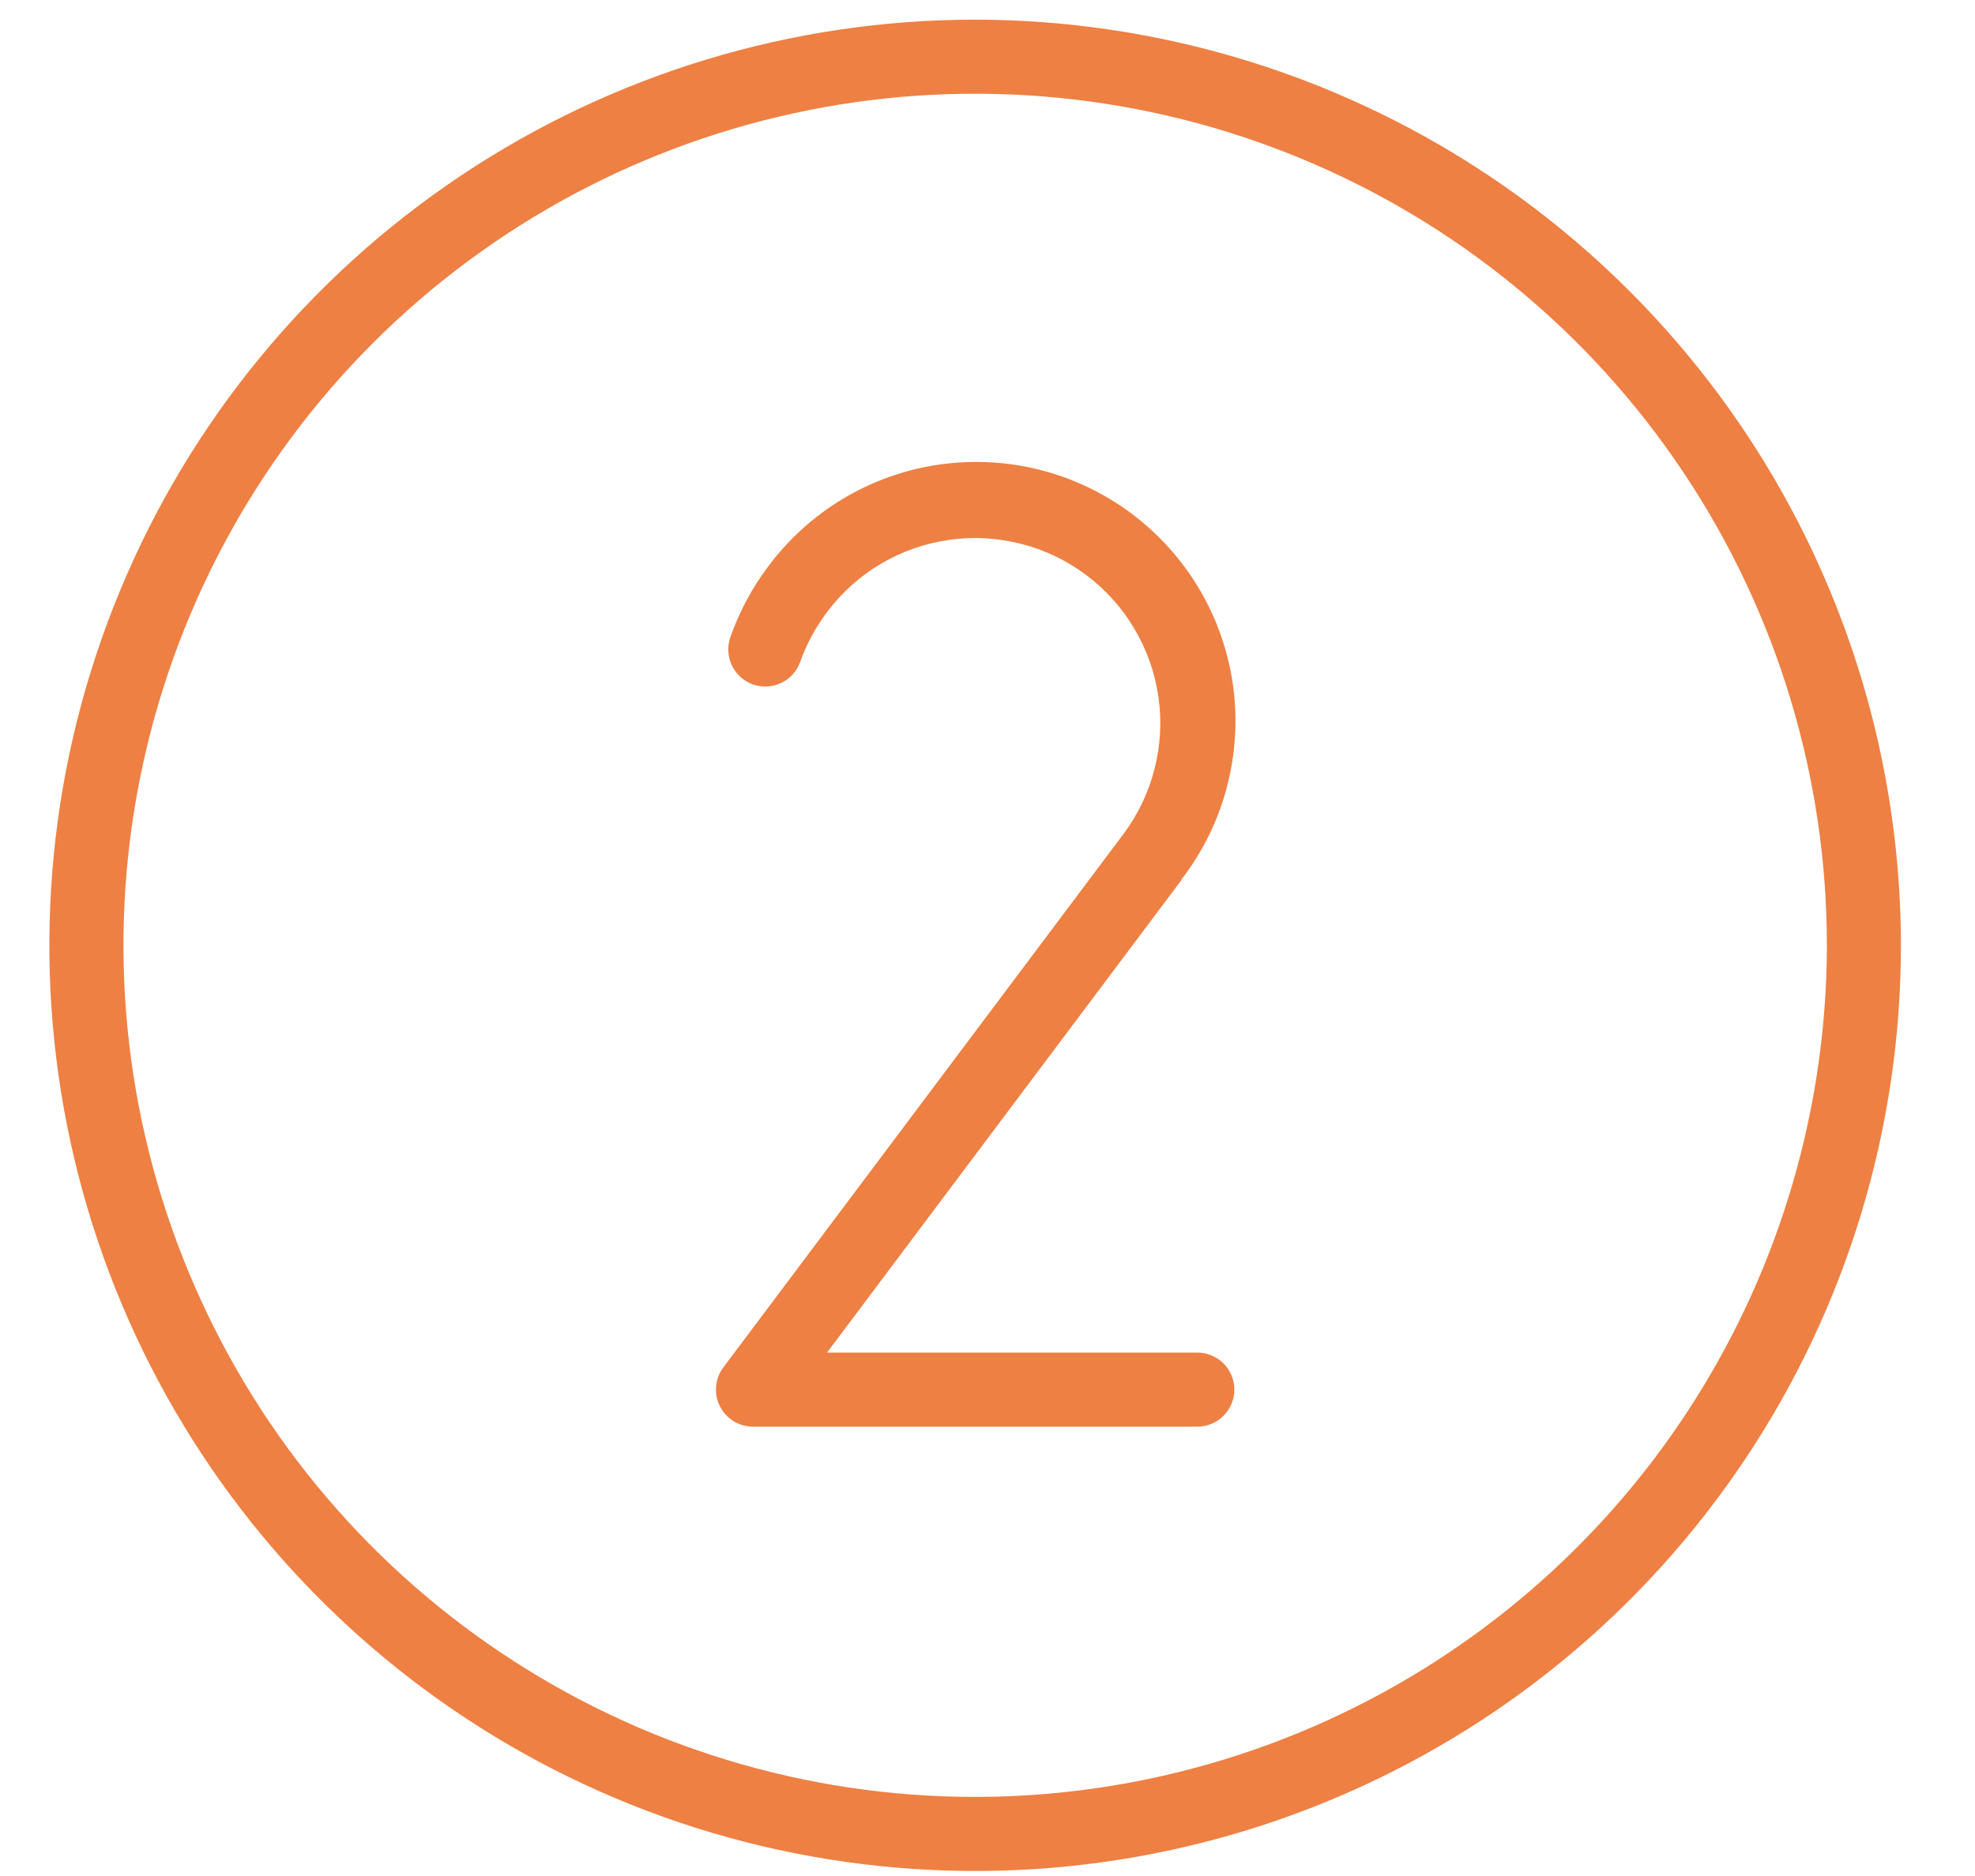 <svg width="20" height="19" viewBox="0 0 20 19" fill="none" xmlns="http://www.w3.org/2000/svg">
<path d="M9.875 0.199C8.021 0.199 6.208 0.749 4.667 1.779C3.125 2.809 1.923 4.273 1.214 5.986C0.504 7.699 0.318 9.584 0.68 11.403C1.042 13.222 1.935 14.892 3.246 16.203C4.557 17.514 6.227 18.407 8.046 18.769C9.865 19.131 11.75 18.945 13.463 18.235C15.176 17.526 16.64 16.324 17.67 14.782C18.7 13.241 19.25 11.428 19.25 9.574C19.247 7.088 18.259 4.705 16.501 2.948C14.744 1.19 12.361 0.202 9.875 0.199ZM9.875 18.199C8.169 18.199 6.502 17.693 5.083 16.745C3.665 15.798 2.559 14.451 1.907 12.875C1.254 11.299 1.083 9.564 1.416 7.891C1.749 6.218 2.57 4.681 3.776 3.475C4.982 2.269 6.519 1.448 8.192 1.115C9.865 0.782 11.6 0.953 13.176 1.606C14.752 2.258 16.099 3.364 17.046 4.782C17.994 6.201 18.5 7.868 18.5 9.574C18.497 11.861 17.588 14.053 15.971 15.67C14.354 17.287 12.162 18.197 9.875 18.199ZM11.971 8.904L8.375 13.699H12.125C12.225 13.699 12.32 13.739 12.39 13.809C12.46 13.879 12.5 13.975 12.5 14.074C12.5 14.173 12.46 14.269 12.39 14.339C12.32 14.409 12.225 14.449 12.125 14.449H7.625C7.555 14.449 7.487 14.43 7.428 14.393C7.369 14.356 7.321 14.304 7.29 14.242C7.258 14.179 7.245 14.11 7.252 14.04C7.258 13.971 7.283 13.905 7.325 13.849L11.375 8.449C11.523 8.252 11.63 8.028 11.691 7.789C11.752 7.551 11.766 7.303 11.731 7.059C11.696 6.815 11.614 6.581 11.488 6.369C11.363 6.157 11.197 5.972 11 5.824C10.803 5.676 10.579 5.569 10.34 5.508C10.102 5.447 9.854 5.433 9.61 5.468C9.118 5.538 8.673 5.801 8.375 6.199C8.26 6.352 8.168 6.522 8.104 6.702C8.071 6.796 8.002 6.873 7.912 6.916C7.822 6.959 7.719 6.965 7.625 6.932C7.532 6.899 7.455 6.83 7.412 6.74C7.369 6.65 7.363 6.547 7.396 6.453C7.485 6.2 7.611 5.963 7.771 5.748C7.977 5.468 8.236 5.232 8.534 5.053C8.832 4.874 9.162 4.756 9.506 4.706C9.849 4.656 10.199 4.674 10.536 4.76C10.872 4.846 11.188 4.998 11.466 5.207C11.743 5.416 11.976 5.678 12.152 5.978C12.327 6.277 12.441 6.609 12.488 6.953C12.534 7.297 12.511 7.647 12.421 7.983C12.332 8.318 12.176 8.633 11.964 8.907L11.971 8.904Z" fill="#EE8043"/>
</svg>
